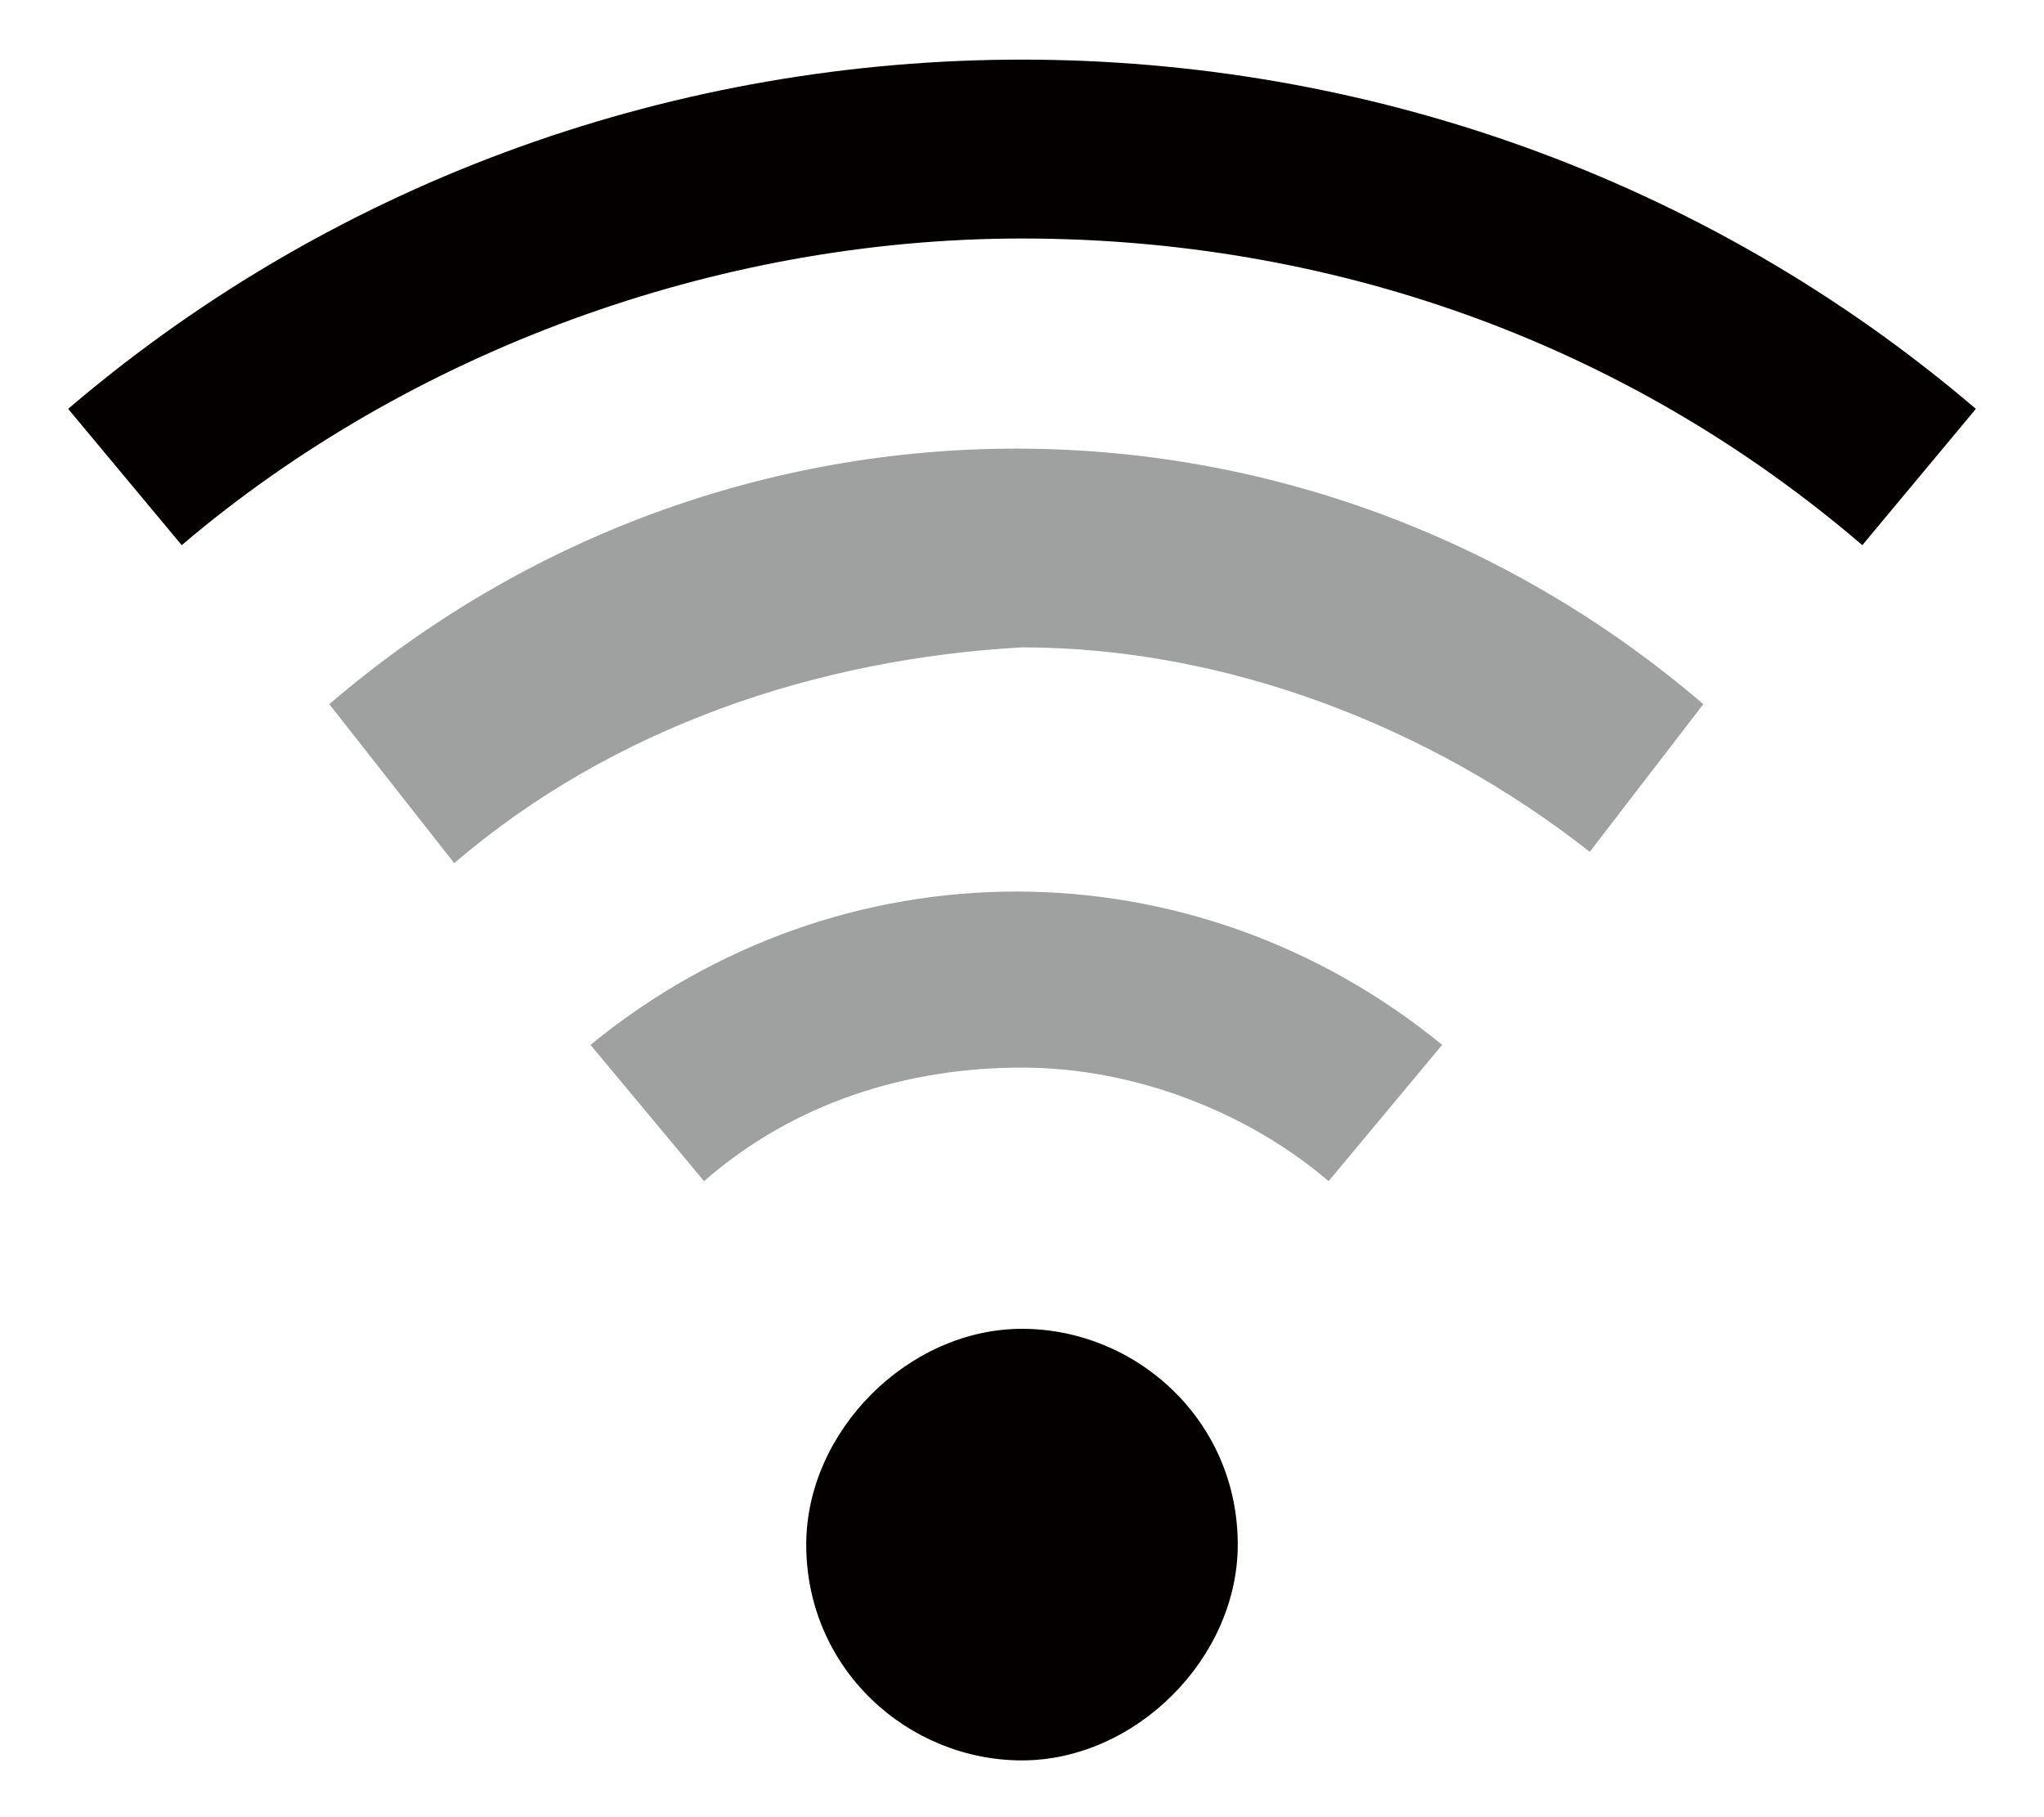 <?xml version="1.0" encoding="utf-8"?>
<!-- Generator: Adobe Illustrator 21.1.0, SVG Export Plug-In . SVG Version: 6.00 Build 0)  -->
<svg version="1.1" id="icon" xmlns="http://www.w3.org/2000/svg" xmlns:xlink="http://www.w3.org/1999/xlink" x="0px" y="0px"
	 width="18px" height="16px" viewBox="0 0 18 16" style="enable-background:new 0 0 18 16;" xml:space="preserve">
<style type="text/css">
	.st0{fill:#040000;}
	.st1{fill:#9FA0A0;}
	.st2{fill:none;}
</style>
<title>icon_wi-fi-on</title>
<g>
	<path class="st0" d="M10.9,13.6c0-1.1-0.9-1.9-1.9-1.9s-1.9,0.9-1.9,1.9c0,1.1,0.9,1.9,1.9,1.9S10.9,14.6,10.9,13.6L10.9,13.6"/>
	<path class="st1" d="M9,9.4c1,0,2,0.4,2.7,1l1-1.2c-2.2-1.8-5.3-1.8-7.5,0l1,1.2C7,9.7,8,9.4,9,9.4"/>
	<path class="st1" d="M9,5.7c1.8,0,3.6,0.7,5,1.8l1-1.3c-3.5-3-8.6-3-12.1,0L4,7.6C5.4,6.4,7.2,5.8,9,5.7"/>
	<path class="st0" d="M9,2.1c2.7,0,5.3,0.9,7.4,2.7l1-1.2c-4.8-4.1-12-4.1-16.8,0l1,1.2C3.6,3.1,6.3,2.1,9,2.1"/>
</g>
<rect y="0" class="st2" width="18" height="16"/>
</svg>
